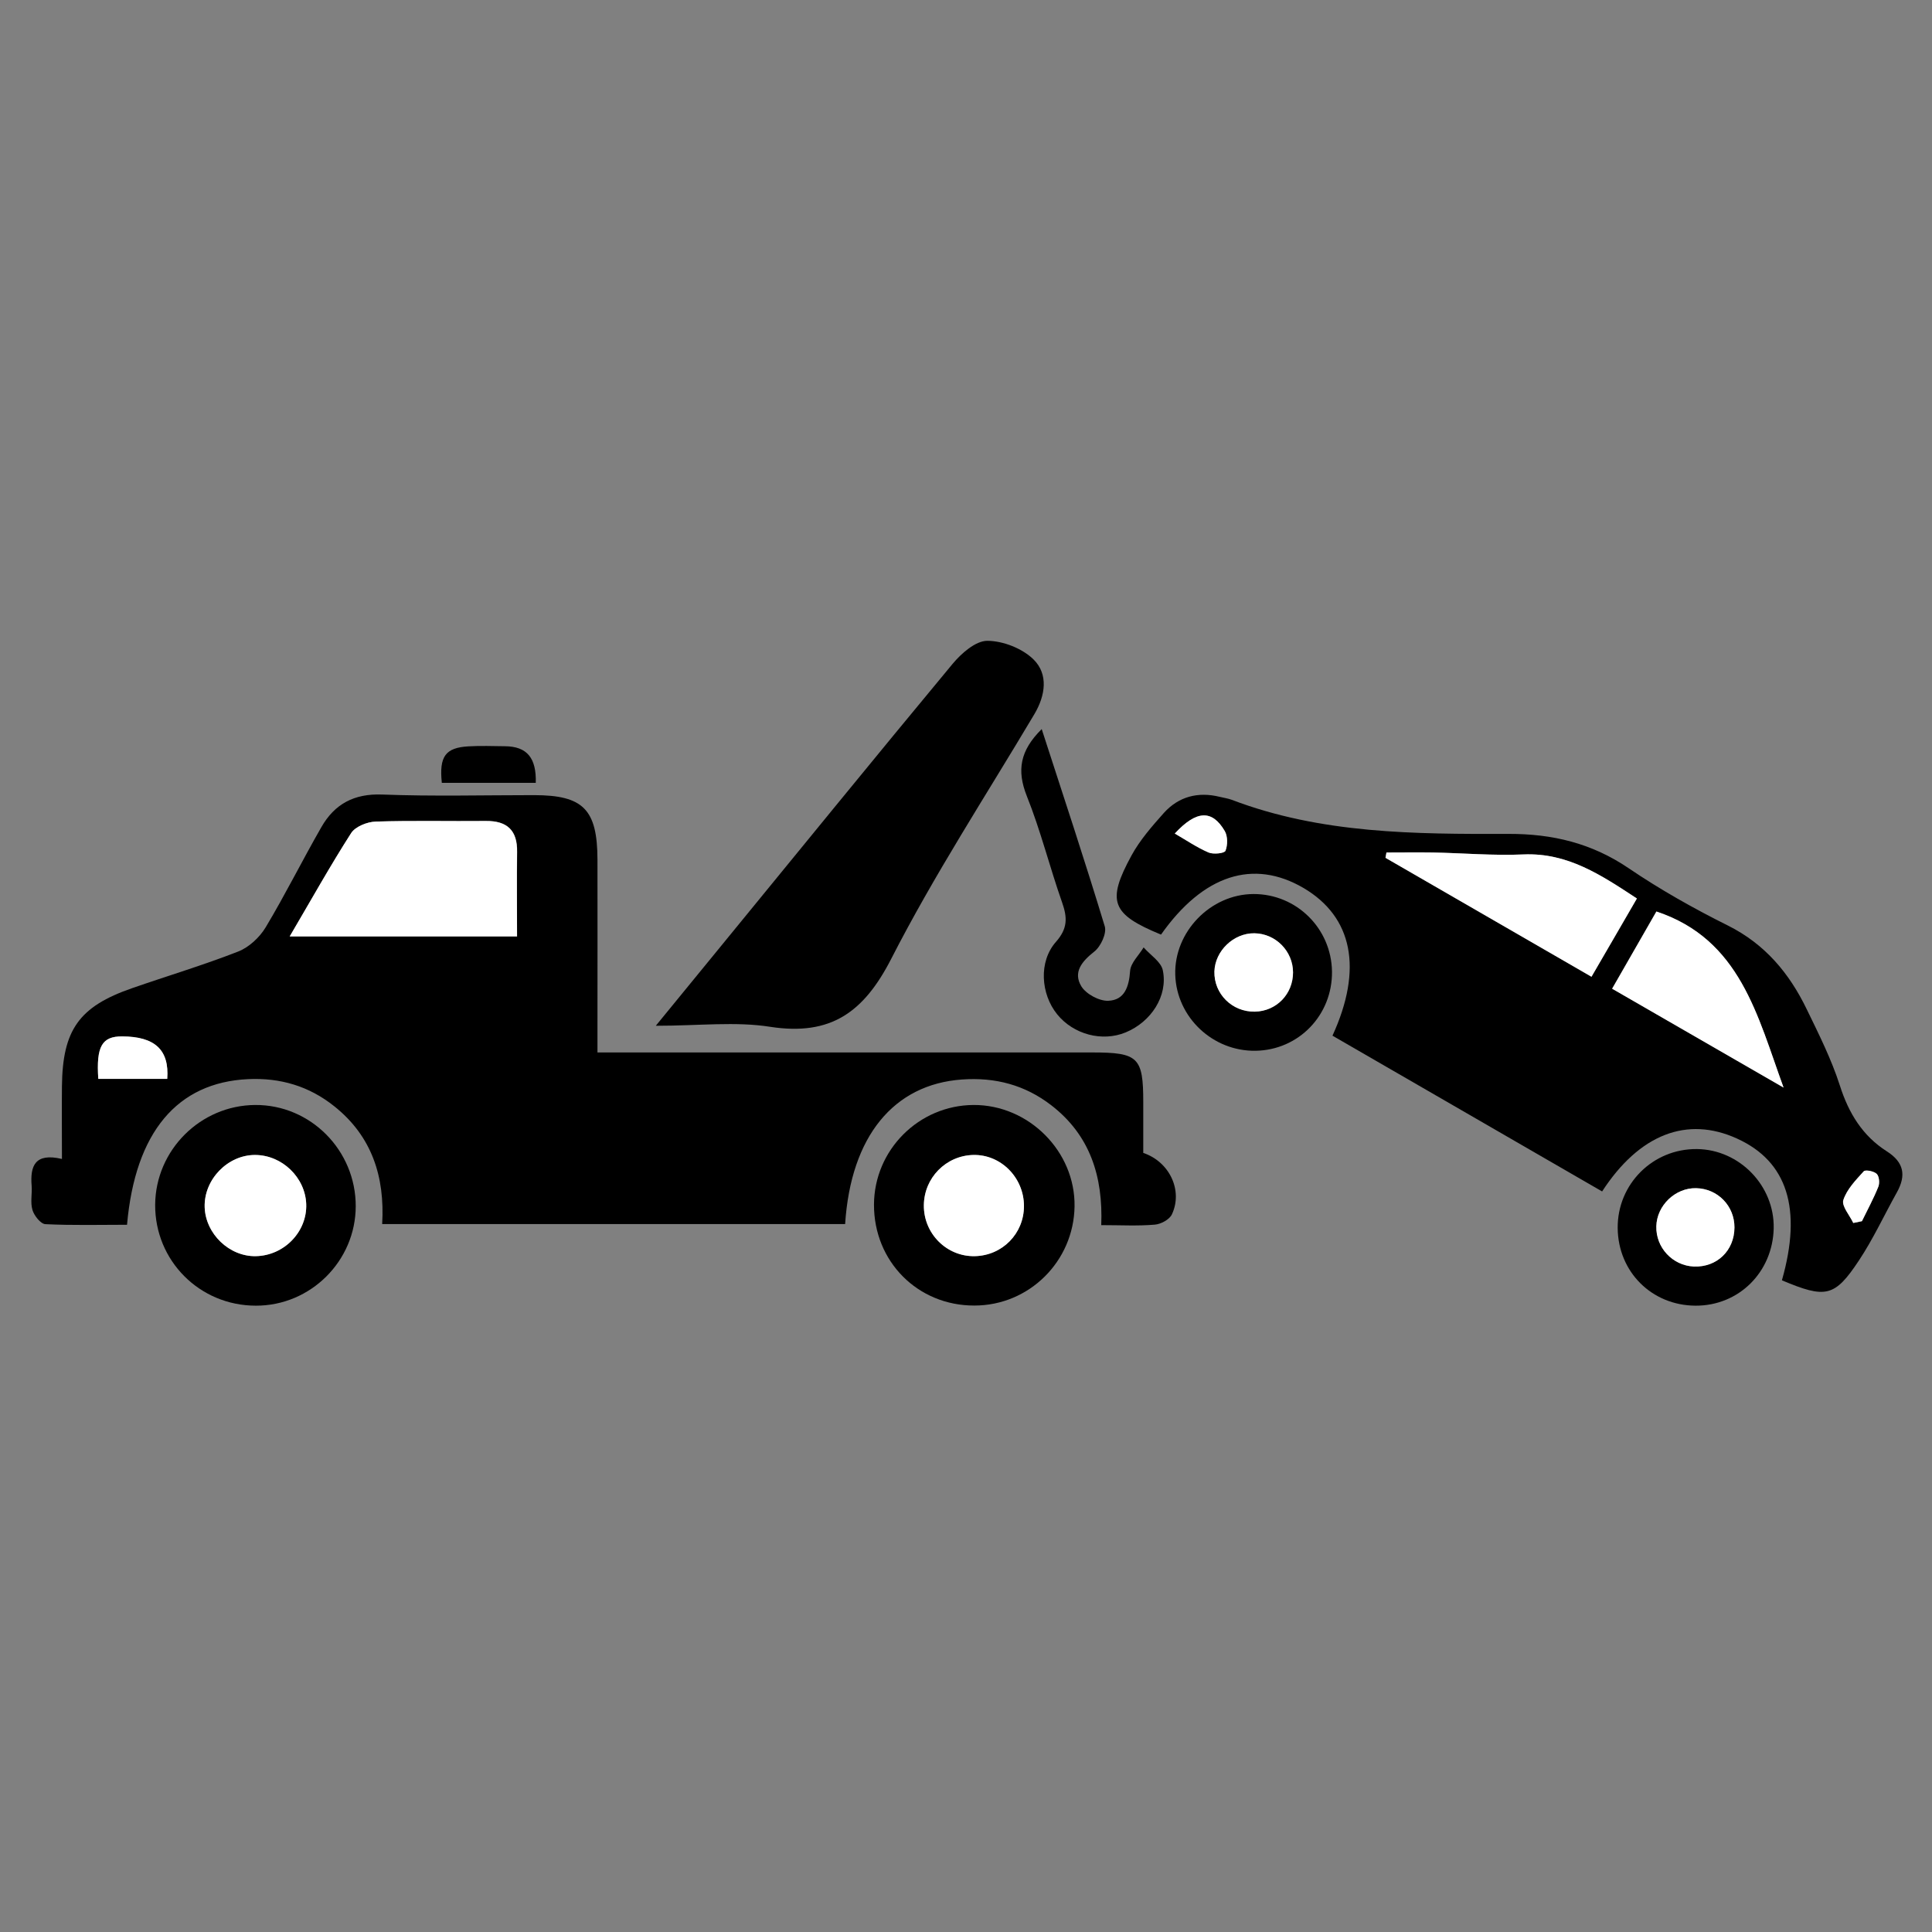 <svg xmlns="http://www.w3.org/2000/svg" xmlns:xlink="http://www.w3.org/1999/xlink" id="Layer_1" x="0px" y="0px" viewBox="0 0 160 160" style="enable-background:new 0 0 160 160;" xml:space="preserve"><rect x="0" y="0" width="160" height="160" fill="#808080" stroke="none"/><style type="text/css">	.st0{fill:#FFFFFF;}	.st1{fill:none;stroke:#1D1D1C;stroke-width:0.75;stroke-miterlimit:10;}</style><g>	<path d="M69.99,101.37c-12.77,0-25.44,0-38.34,0c0.23-3.93-0.86-7.27-3.95-9.74c-2.09-1.68-4.49-2.39-7.17-2.26  c-5.84,0.28-9.33,4.37-10.01,12.06c-2.23,0-4.5,0.06-6.76-0.05c-0.39-0.02-0.93-0.7-1.07-1.17c-0.19-0.62-0.02-1.34-0.07-2.01  c-0.13-1.63,0.26-2.75,2.51-2.22c0-2.14-0.02-4.08,0-6.02c0.05-4.67,1.42-6.6,5.8-8.12c2.93-1.02,5.91-1.91,8.8-3.04  c0.89-0.35,1.77-1.17,2.27-2c1.63-2.72,3.04-5.56,4.62-8.31c1.09-1.9,2.7-2.78,5.03-2.69c4.18,0.16,8.38,0.05,12.57,0.05  c4.09,0,5.25,1.18,5.26,5.35c0.01,4.53,0,9.06,0,13.58c0,0.72,0,1.45,0,2.38c1.06,0,1.86,0,2.66,0c12.77,0,25.55,0,38.32,0  c3.81,0,4.22,0.4,4.22,4.12c0,1.42,0,2.83,0,4.2c2.18,0.73,3.3,3.12,2.37,5.09c-0.2,0.43-0.91,0.81-1.42,0.85  c-1.4,0.12-2.81,0.04-4.43,0.04c0.16-4.03-0.93-7.45-4.13-9.92c-2.18-1.69-4.66-2.34-7.41-2.14C74.02,89.8,70.46,94.1,69.99,101.37  z M42.82,77.55c0-2.44-0.02-4.72,0.01-7c0.03-1.79-0.83-2.58-2.59-2.56c-3.04,0.03-6.08-0.05-9.12,0.05  c-0.7,0.02-1.68,0.41-2.03,0.95c-1.73,2.69-3.3,5.5-5.09,8.56C30.49,77.55,36.47,77.55,42.82,77.55z M13.85,89.35  c0.18-2.41-1.02-3.5-3.73-3.52c-1.68-0.01-2.16,0.83-1.98,3.52C10.04,89.35,11.95,89.35,13.85,89.35z"></path>	<path d="M147.57,106.03c1.69-5.92,0.45-9.85-3.72-11.74c-4.13-1.88-8.08-0.37-11.17,4.38c-7.44-4.3-14.89-8.6-22.33-12.9  c2.54-5.54,1.66-9.83-2.38-12.22c-4.17-2.45-8.33-1.1-11.82,3.85c-4.1-1.69-4.53-2.73-2.44-6.56c0.7-1.28,1.7-2.42,2.68-3.52  c1.23-1.36,2.83-1.77,4.62-1.33c0.33,0.08,0.67,0.13,0.98,0.24c7.42,2.83,15.19,2.85,22.95,2.83c3.63-0.01,6.88,0.77,9.92,2.83  c2.62,1.78,5.41,3.35,8.24,4.76c3.08,1.54,5.09,3.96,6.53,6.94c1,2.06,2.04,4.13,2.74,6.31c0.73,2.29,1.88,4.17,3.89,5.45  c1.43,0.91,1.61,2,0.83,3.4c-1.05,1.88-1.96,3.86-3.15,5.65C151.93,107.43,151.19,107.55,147.57,106.03z M135.56,74.41  c-2.98-1.96-5.74-3.8-9.38-3.65c-2.49,0.11-5-0.11-7.5-0.16c-1.29-0.03-2.57,0-3.86,0c-0.03,0.15-0.05,0.29-0.08,0.44  c5.64,3.26,11.27,6.51,17.06,9.85C133.12,78.63,134.32,76.56,135.56,74.41z M133.51,81.88c4.89,2.82,9.54,5.5,14.19,8.18  c-2.17-5.94-3.57-12.27-10.53-14.58C135.97,77.59,134.8,79.62,133.51,81.88z M97.29,69.03c0.95,0.55,1.83,1.16,2.79,1.57  c0.4,0.17,1.31,0.08,1.4-0.14c0.19-0.47,0.2-1.21-0.06-1.64C100.38,67.04,99.08,67.09,97.29,69.03z M153.48,101.28  c0.24-0.05,0.48-0.09,0.71-0.14c0.46-0.95,0.97-1.88,1.36-2.86c0.12-0.3,0.07-0.86-0.14-1.06c-0.23-0.22-0.93-0.36-1.07-0.21  c-0.66,0.72-1.4,1.49-1.69,2.38C152.5,99.87,153.18,100.64,153.48,101.28z"></path>	<path d="M54.31,84.95c1.96-2.39,3.56-4.35,5.17-6.32c6.46-7.89,12.89-15.8,19.4-23.64c0.73-0.88,1.91-1.92,2.88-1.92  c1.3,0,2.91,0.63,3.84,1.55c1.23,1.22,0.98,2.97,0.07,4.51c-4,6.73-8.3,13.31-11.86,20.27c-2.27,4.43-5,6.4-10,5.64  C60.92,84.58,57.9,84.95,54.31,84.95z"></path>	<path d="M80.69,108.12c-4.69,0.01-8.32-3.65-8.31-8.35c0.01-4.53,3.71-8.24,8.25-8.26c4.57-0.02,8.43,3.85,8.36,8.4  C88.92,104.46,85.23,108.12,80.69,108.12z M84.8,99.88c0-2.36-1.92-4.29-4.21-4.23c-2.26,0.06-4.07,1.9-4.08,4.17  c-0.02,2.35,1.9,4.26,4.22,4.21C83.01,103.98,84.8,102.16,84.8,99.88z"></path>	<path d="M21.19,108.13c-4.66,0-8.37-3.73-8.34-8.37c0.04-4.52,3.75-8.22,8.28-8.25c4.59-0.03,8.34,3.76,8.33,8.39  C29.45,104.43,25.72,108.14,21.19,108.13z M21.18,104.03c2.34-0.04,4.26-2.02,4.18-4.31c-0.08-2.21-2-4.07-4.23-4.07  c-2.27-0.01-4.25,2.04-4.18,4.32C17.02,102.18,18.98,104.07,21.18,104.03z"></path>	<path d="M110.31,80.46c0.04,3.6-2.75,6.5-6.32,6.56c-3.55,0.06-6.55-2.77-6.66-6.29c-0.11-3.55,2.92-6.68,6.48-6.69  C107.37,74.03,110.26,76.89,110.31,80.46z M103.88,77.29c-1.72-0.02-3.26,1.46-3.3,3.17c-0.05,1.85,1.46,3.35,3.34,3.32  c1.78-0.03,3.17-1.45,3.17-3.25C107.08,78.77,105.64,77.31,103.88,77.29z"></path>	<path d="M140.41,108.13c-3.62-0.02-6.41-2.8-6.44-6.43c-0.03-3.64,2.91-6.58,6.57-6.54c3.52,0.04,6.42,3.04,6.35,6.56  C146.81,105.36,143.99,108.15,140.41,108.13z M140.47,98.4c-1.72-0.04-3.26,1.43-3.3,3.15c-0.04,1.76,1.35,3.25,3.1,3.33  c1.9,0.08,3.36-1.31,3.37-3.23C143.64,99.87,142.25,98.44,140.47,98.4z"></path>	<path d="M86.27,60.38c1.8,5.55,3.58,10.92,5.22,16.33c0.18,0.58-0.33,1.68-0.87,2.1c-1.03,0.81-1.77,1.71-1.07,2.87  c0.39,0.64,1.48,1.23,2.23,1.2c1.35-0.05,1.72-1.16,1.81-2.47c0.05-0.67,0.73-1.3,1.12-1.95c0.55,0.63,1.45,1.19,1.59,1.9  c0.44,2.12-0.97,4.27-3.08,5.14c-1.94,0.8-4.32,0.17-5.67-1.5c-1.36-1.68-1.55-4.36-0.1-6c0.98-1.11,0.95-2.01,0.51-3.26  c-1.03-2.93-1.78-5.96-2.93-8.83C84.2,63.81,84.46,62.17,86.27,60.38z"></path>	<path d="M44.37,64.83c-2.74,0-5.26,0-7.78,0c-0.23-2.19,0.3-2.91,2.2-3.02c1-0.06,2.02-0.02,3.02-0.01  C43.66,61.81,44.43,62.79,44.37,64.83z"></path>	<path class="st0" d="M42.82,77.55c-6.34,0-12.32,0-18.83,0c1.8-3.06,3.36-5.86,5.09-8.56c0.35-0.54,1.33-0.93,2.03-0.95  c3.04-0.1,6.08-0.02,9.12-0.05c1.76-0.02,2.62,0.77,2.59,2.56C42.79,72.83,42.82,75.1,42.82,77.55z"></path>	<path class="st0" d="M13.85,89.35c-1.9,0-3.81,0-5.71,0c-0.18-2.69,0.3-3.53,1.98-3.52C12.82,85.84,14.03,86.94,13.85,89.35z"></path>	<path class="st0" d="M135.56,74.41c-1.25,2.15-2.45,4.22-3.76,6.48c-5.79-3.34-11.43-6.6-17.06-9.85c0.03-0.15,0.05-0.29,0.08-0.44  c1.29,0,2.57-0.02,3.86,0c2.5,0.05,5,0.27,7.5,0.16C129.82,70.61,132.58,72.45,135.56,74.41z"></path>	<path class="st0" d="M133.51,81.88c1.29-2.25,2.46-4.29,3.67-6.39c6.95,2.31,8.36,8.64,10.53,14.58  C143.05,87.38,138.4,84.7,133.51,81.88z"></path>	<path class="st0" d="M97.29,69.03c1.8-1.94,3.09-1.99,4.14-0.21c0.25,0.43,0.25,1.17,0.06,1.64c-0.09,0.21-1,0.31-1.4,0.14  C99.12,70.18,98.24,69.58,97.29,69.03z"></path>	<path class="st0" d="M153.48,101.28c-0.3-0.64-0.98-1.4-0.82-1.9c0.29-0.89,1.03-1.65,1.69-2.38c0.14-0.15,0.84-0.01,1.07,0.21  c0.21,0.2,0.26,0.76,0.14,1.06c-0.39,0.98-0.9,1.91-1.36,2.86C153.96,101.18,153.72,101.23,153.48,101.28z"></path>	<path class="st0" d="M84.8,99.88c0,2.28-1.79,4.1-4.07,4.15c-2.32,0.05-4.24-1.86-4.22-4.21c0.02-2.27,1.82-4.11,4.08-4.17  C82.88,95.59,84.8,97.52,84.8,99.88z"></path>	<path class="st0" d="M21.18,104.03c-2.19,0.04-4.16-1.85-4.23-4.06c-0.07-2.29,1.91-4.33,4.18-4.32c2.23,0.01,4.15,1.86,4.23,4.07  C25.44,102.02,23.52,103.99,21.18,104.03z"></path>	<path class="st0" d="M103.88,77.29c1.76,0.02,3.2,1.48,3.2,3.24c0,1.8-1.38,3.22-3.17,3.25c-1.87,0.03-3.38-1.47-3.34-3.32  C100.62,78.75,102.16,77.27,103.88,77.29z"></path>	<path class="st0" d="M140.47,98.4c1.79,0.04,3.18,1.47,3.17,3.26c-0.01,1.92-1.46,3.31-3.37,3.23c-1.76-0.08-3.15-1.57-3.1-3.33  C137.21,99.83,138.74,98.36,140.47,98.4z"></path></g><g>	<path d="M-234.93,174.08c-7.55,0-15.05,0-22.68,0c0.13-2.32-0.51-4.3-2.33-5.76c-1.24-0.99-2.65-1.41-4.24-1.34  c-3.45,0.16-5.52,2.59-5.92,7.13c-1.32,0-2.66,0.03-4-0.03c-0.23-0.01-0.55-0.41-0.63-0.7c-0.11-0.37-0.01-0.79-0.04-1.19  c-0.08-0.96,0.15-1.63,1.48-1.31c0-1.27-0.01-2.42,0-3.56c0.03-2.76,0.84-3.9,3.43-4.8c1.73-0.6,3.5-1.13,5.2-1.8  c0.53-0.21,1.05-0.69,1.34-1.19c0.96-1.61,1.8-3.29,2.73-4.92c0.65-1.13,1.6-1.65,2.97-1.59c2.47,0.1,4.96,0.03,7.44,0.03  c2.42,0,3.11,0.7,3.11,3.16c0.01,2.68,0,5.36,0,8.04c0,0.43,0,0.86,0,1.41c0.63,0,1.1,0,1.57,0c7.56,0,15.11,0,22.67,0  c2.26,0,2.5,0.24,2.5,2.44c0,0.84,0,1.67,0,2.49c1.29,0.43,1.95,1.85,1.4,3.01c-0.12,0.25-0.54,0.48-0.84,0.5  c-0.83,0.07-1.66,0.02-2.62,0.02c0.1-2.39-0.55-4.41-2.44-5.87c-1.29-1-2.76-1.39-4.38-1.27  C-232.55,167.24-234.66,169.78-234.93,174.08z M-251.01,159.99c0-1.45-0.01-2.79,0-4.14c0.02-1.06-0.49-1.53-1.53-1.52  c-1.8,0.02-3.6-0.03-5.39,0.03c-0.42,0.01-1,0.24-1.2,0.56c-1.03,1.59-1.95,3.25-3.01,5.06  C-258.3,159.99-254.76,159.99-251.01,159.99z M-268.15,166.97c0.11-1.43-0.6-2.07-2.21-2.08c-0.99-0.01-1.28,0.49-1.17,2.08  C-270.4,166.97-269.27,166.97-268.15,166.97z"></path>	<path d="M-189.04,176.84c1-3.5,0.26-5.83-2.2-6.94c-2.45-1.11-4.78-0.22-6.61,2.59c-4.4-2.54-8.81-5.09-13.21-7.63  c1.5-3.28,0.98-5.82-1.41-7.23c-2.46-1.45-4.93-0.65-6.99,2.28c-2.42-1-2.68-1.62-1.44-3.88c0.41-0.76,1-1.43,1.59-2.08  c0.73-0.81,1.67-1.05,2.73-0.79c0.19,0.05,0.4,0.07,0.58,0.14c4.39,1.67,8.99,1.69,13.58,1.67c2.14-0.01,4.07,0.45,5.87,1.67  c1.55,1.05,3.2,1.98,4.87,2.82c1.82,0.91,3.01,2.34,3.86,4.11c0.59,1.22,1.21,2.45,1.62,3.73c0.43,1.35,1.11,2.47,2.3,3.22  c0.85,0.54,0.95,1.18,0.49,2.01c-0.62,1.11-1.16,2.28-1.86,3.34C-186.46,177.67-186.9,177.74-189.04,176.84z M-196.14,158.13  c-1.76-1.16-3.4-2.25-5.55-2.16c-1.47,0.06-2.96-0.07-4.43-0.1c-0.76-0.02-1.52,0-2.28,0c-0.02,0.09-0.03,0.17-0.05,0.26  c3.33,1.93,6.67,3.85,10.09,5.83C-197.59,160.63-196.88,159.4-196.14,158.13z M-197.36,162.55c2.89,1.67,5.65,3.26,8.4,4.84  c-1.28-3.51-2.11-7.26-6.23-8.62C-195.9,160.02-196.59,161.22-197.36,162.55z M-218.79,154.95c0.56,0.33,1.08,0.68,1.65,0.93  c0.24,0.1,0.78,0.05,0.83-0.08c0.11-0.28,0.12-0.72-0.03-0.97C-216.96,153.77-217.72,153.8-218.79,154.95z M-185.54,174.03  c0.14-0.03,0.28-0.06,0.42-0.08c0.27-0.56,0.57-1.11,0.8-1.69c0.07-0.18,0.04-0.51-0.08-0.63c-0.14-0.13-0.55-0.22-0.63-0.13  c-0.39,0.43-0.83,0.88-1,1.41C-186.12,173.2-185.72,173.65-185.54,174.03z"></path>	<path d="M-244.21,164.37c1.16-1.41,2.11-2.58,3.06-3.74c3.82-4.67,7.63-9.35,11.48-13.99c0.43-0.52,1.13-1.14,1.7-1.14  c0.77,0,1.72,0.37,2.27,0.92c0.73,0.72,0.58,1.75,0.04,2.67c-2.37,3.98-4.91,7.88-7.01,11.99c-1.34,2.62-2.96,3.79-5.91,3.34  C-240.3,164.15-242.09,164.37-244.21,164.37z"></path>	<path d="M-228.6,178.08c-2.77,0-4.92-2.16-4.92-4.94c0.01-2.68,2.19-4.87,4.88-4.89c2.7-0.01,4.99,2.28,4.94,4.97  C-223.74,175.91-225.92,178.07-228.6,178.08z M-226.17,173.2c0-1.4-1.14-2.54-2.49-2.5c-1.34,0.04-2.4,1.12-2.41,2.46  c-0.01,1.39,1.13,2.52,2.5,2.49C-227.23,175.63-226.17,174.55-226.17,173.2z"></path>	<path d="M-263.81,178.08c-2.75,0-4.95-2.21-4.93-4.95c0.02-2.68,2.22-4.86,4.9-4.88c2.71-0.02,4.94,2.22,4.93,4.97  C-258.91,175.89-261.12,178.09-263.81,178.08z M-263.81,175.66c1.39-0.02,2.52-1.19,2.48-2.55c-0.04-1.31-1.19-2.41-2.5-2.41  c-1.35,0-2.51,1.2-2.47,2.56C-266.27,174.56-265.11,175.68-263.81,175.66z"></path>	<path d="M-211.08,161.71c0.03,2.13-1.63,3.85-3.74,3.88c-2.1,0.03-3.88-1.64-3.94-3.72c-0.06-2.1,1.73-3.95,3.83-3.96  C-212.82,157.91-211.11,159.6-211.08,161.71z M-214.89,159.84c-1.02-0.01-1.93,0.86-1.95,1.88c-0.03,1.09,0.87,1.98,1.97,1.96  c1.06-0.01,1.88-0.86,1.87-1.92C-213,160.71-213.85,159.85-214.89,159.84z"></path>	<path d="M-193.28,178.08c-2.14-0.01-3.79-1.66-3.81-3.8c-0.02-2.16,1.72-3.89,3.89-3.87c2.08,0.02,3.8,1.8,3.76,3.88  C-189.49,176.44-191.16,178.09-193.28,178.08z M-193.24,172.33c-1.02-0.02-1.93,0.84-1.95,1.87c-0.03,1.04,0.8,1.93,1.84,1.97  c1.13,0.05,1.99-0.77,1.99-1.91C-191.36,173.2-192.18,172.35-193.24,172.33z"></path>	<path d="M-225.3,149.83c1.06,3.28,2.12,6.46,3.09,9.66c0.1,0.34-0.2,0.99-0.51,1.24c-0.61,0.48-1.05,1.01-0.63,1.7  c0.23,0.38,0.88,0.73,1.32,0.71c0.8-0.03,1.02-0.68,1.07-1.46c0.03-0.4,0.43-0.77,0.66-1.16c0.33,0.37,0.86,0.7,0.94,1.12  c0.26,1.26-0.58,2.53-1.82,3.04c-1.15,0.47-2.56,0.1-3.35-0.89c-0.8-0.99-0.92-2.58-0.06-3.55c0.58-0.66,0.56-1.19,0.3-1.93  c-0.61-1.73-1.05-3.52-1.74-5.22C-226.53,151.86-226.37,150.89-225.3,149.83z"></path>	<path d="M-250.09,152.47c-1.62,0-3.11,0-4.6,0c-0.13-1.3,0.18-1.72,1.3-1.79c0.59-0.03,1.19-0.01,1.79-0.01  C-250.51,150.68-250.06,151.26-250.09,152.47z"></path></g><g>	<path class="st1" d="M-261.59,84c-7.55,0-15.05,0-22.68,0c0.13-2.32-0.51-4.3-2.33-5.76c-1.24-0.99-2.65-1.41-4.24-1.34  c-3.45,0.16-5.52,2.59-5.92,7.13c-1.32,0-2.66,0.03-4-0.03c-0.23-0.01-0.55-0.41-0.63-0.7c-0.11-0.37-0.01-0.79-0.04-1.19  c-0.08-0.96,0.15-1.62,1.48-1.31c0-1.27-0.01-2.42,0-3.56c0.03-2.76,0.84-3.9,3.43-4.8c1.73-0.6,3.5-1.13,5.2-1.8  c0.53-0.21,1.05-0.69,1.34-1.19c0.96-1.61,1.8-3.29,2.73-4.92c0.65-1.13,1.6-1.65,2.97-1.59c2.47,0.1,4.96,0.03,7.44,0.03  c2.42,0,3.11,0.7,3.11,3.16c0,2.68,0,5.36,0,8.04c0,0.43,0,0.86,0,1.41c0.63,0,1.1,0,1.57,0c7.56,0,15.11,0,22.67,0  c2.26,0,2.5,0.24,2.5,2.44c0,0.84,0,1.67,0,2.49c1.29,0.43,1.95,1.85,1.4,3.01c-0.12,0.25-0.54,0.48-0.84,0.5  c-0.83,0.07-1.66,0.02-2.62,0.02c0.1-2.39-0.55-4.41-2.44-5.87c-1.29-1-2.76-1.39-4.38-1.27C-259.21,77.16-261.32,79.7-261.59,84z   M-277.67,69.91c0-1.45-0.01-2.79,0-4.14c0.02-1.06-0.49-1.53-1.53-1.52c-1.8,0.02-3.6-0.03-5.39,0.03c-0.42,0.01-1,0.24-1.2,0.56  c-1.03,1.59-1.95,3.25-3.01,5.06C-284.96,69.91-281.42,69.91-277.67,69.91z M-294.81,76.89c0.11-1.43-0.6-2.07-2.21-2.08  c-0.99-0.01-1.28,0.49-1.17,2.08C-297.06,76.89-295.93,76.89-294.81,76.89z"></path>	<path class="st1" d="M-215.7,86.76c1-3.5,0.26-5.83-2.2-6.94c-2.45-1.11-4.78-0.22-6.61,2.59c-4.4-2.54-8.81-5.09-13.21-7.63  c1.5-3.28,0.98-5.82-1.41-7.23c-2.46-1.45-4.93-0.65-6.99,2.28c-2.42-1-2.68-1.62-1.44-3.88c0.41-0.76,1-1.43,1.59-2.08  c0.73-0.81,1.67-1.05,2.73-0.79c0.19,0.05,0.4,0.07,0.58,0.14c4.39,1.67,8.99,1.69,13.58,1.67c2.14-0.01,4.07,0.45,5.87,1.67  c1.55,1.05,3.2,1.98,4.87,2.82c1.82,0.91,3.01,2.34,3.86,4.11c0.59,1.22,1.21,2.45,1.62,3.73c0.43,1.35,1.11,2.47,2.3,3.22  c0.85,0.54,0.95,1.18,0.49,2.01c-0.62,1.11-1.16,2.28-1.86,3.34C-213.12,87.59-213.56,87.66-215.7,86.76z M-222.8,68.06  c-1.76-1.16-3.4-2.25-5.55-2.16c-1.47,0.06-2.96-0.07-4.43-0.1c-0.76-0.02-1.52,0-2.28,0c-0.02,0.09-0.03,0.17-0.05,0.26  c3.33,1.93,6.67,3.85,10.09,5.83C-224.25,70.55-223.54,69.33-222.8,68.06z M-224.02,72.48c2.89,1.67,5.65,3.26,8.4,4.84  c-1.28-3.51-2.11-7.26-6.23-8.62C-222.57,69.94-223.25,71.14-224.02,72.48z M-245.45,64.87c0.56,0.33,1.08,0.68,1.65,0.93  c0.24,0.1,0.78,0.05,0.83-0.08c0.11-0.28,0.12-0.72-0.03-0.97C-243.62,63.7-244.38,63.72-245.45,64.87z M-212.2,83.95  c0.14-0.03,0.28-0.06,0.42-0.08c0.27-0.56,0.57-1.11,0.8-1.69c0.07-0.18,0.04-0.51-0.08-0.63c-0.14-0.13-0.55-0.22-0.63-0.13  c-0.39,0.43-0.83,0.88-1,1.41C-212.79,83.12-212.38,83.57-212.2,83.95z"></path>	<path class="st1" d="M-270.87,74.29c1.16-1.41,2.11-2.58,3.06-3.74c3.82-4.67,7.63-9.35,11.48-13.99c0.43-0.52,1.13-1.14,1.7-1.14  c0.77,0,1.72,0.37,2.27,0.92c0.73,0.72,0.58,1.75,0.04,2.67c-2.37,3.98-4.91,7.88-7.01,11.99c-1.34,2.62-2.96,3.79-5.91,3.34  C-266.96,74.08-268.75,74.29-270.87,74.29z"></path>	<path class="st1" d="M-255.26,88c-2.77,0-4.92-2.16-4.92-4.94c0.01-2.68,2.19-4.87,4.88-4.89c2.7-0.01,4.99,2.28,4.94,4.97  C-250.4,85.83-252.58,88-255.26,88z M-252.83,83.13c0-1.4-1.14-2.54-2.49-2.5c-1.34,0.04-2.4,1.12-2.41,2.46  c-0.01,1.39,1.13,2.52,2.5,2.49C-253.89,85.55-252.83,84.47-252.83,83.13z"></path>	<path class="st1" d="M-290.47,88.01c-2.75,0-4.95-2.21-4.93-4.95c0.02-2.68,2.22-4.86,4.9-4.88c2.71-0.02,4.94,2.22,4.93,4.97  C-285.58,85.82-287.78,88.01-290.47,88.01z M-290.47,85.58c1.39-0.02,2.52-1.19,2.48-2.55c-0.04-1.31-1.19-2.41-2.5-2.41  c-1.35,0-2.51,1.2-2.47,2.56C-292.93,84.48-291.77,85.6-290.47,85.58z"></path>	<path class="st1" d="M-237.75,71.63c0.03,2.13-1.63,3.85-3.74,3.88c-2.1,0.03-3.88-1.64-3.94-3.72c-0.06-2.1,1.73-3.95,3.83-3.96  C-239.48,67.83-237.77,69.53-237.75,71.63z M-241.55,69.76c-1.02-0.01-1.93,0.86-1.95,1.88c-0.03,1.09,0.87,1.98,1.97,1.96  c1.06-0.01,1.88-0.86,1.87-1.92C-239.66,70.64-240.51,69.77-241.55,69.76z"></path>	<path class="st1" d="M-219.94,88c-2.14-0.01-3.79-1.66-3.81-3.8c-0.02-2.16,1.72-3.89,3.89-3.87c2.08,0.02,3.8,1.8,3.76,3.88  C-216.15,86.36-217.82,88.01-219.94,88z M-219.9,82.25c-1.02-0.02-1.93,0.84-1.95,1.87c-0.03,1.04,0.8,1.93,1.84,1.97  c1.13,0.05,1.99-0.77,1.99-1.91C-218.02,83.12-218.85,82.27-219.9,82.25z"></path>	<path class="st1" d="M-251.96,59.76c1.06,3.28,2.12,6.46,3.09,9.66c0.1,0.34-0.2,0.99-0.51,1.24c-0.61,0.48-1.05,1.01-0.63,1.7  c0.23,0.38,0.88,0.73,1.32,0.71c0.8-0.03,1.02-0.68,1.07-1.46c0.03-0.4,0.43-0.77,0.66-1.16c0.33,0.37,0.86,0.7,0.94,1.12  c0.26,1.26-0.58,2.53-1.82,3.04c-1.15,0.47-2.56,0.1-3.35-0.89c-0.8-0.99-0.92-2.58-0.06-3.55c0.58-0.66,0.56-1.19,0.3-1.93  c-0.61-1.73-1.05-3.52-1.74-5.22C-253.19,61.79-253.03,60.81-251.96,59.76z"></path>	<path class="st1" d="M-276.75,62.39c-1.62,0-3.11,0-4.6,0c-0.13-1.3,0.18-1.72,1.3-1.79c0.59-0.03,1.19-0.01,1.79-0.01  C-277.17,60.6-276.72,61.18-276.75,62.39z"></path>	<path class="st1" d="M-277.67,69.91c-3.75,0-7.29,0-11.14,0c1.06-1.81,1.99-3.47,3.01-5.06c0.21-0.32,0.79-0.55,1.2-0.56  c1.8-0.06,3.59-0.01,5.39-0.03c1.04-0.01,1.55,0.46,1.53,1.52C-277.69,67.12-277.67,68.47-277.67,69.91z"></path>	<path class="st1" d="M-294.81,76.89c-1.12,0-2.25,0-3.38,0c-0.11-1.59,0.18-2.09,1.17-2.08C-295.41,74.82-294.7,75.47-294.81,76.89  z"></path>	<path class="st1" d="M-222.8,68.06c-0.74,1.27-1.45,2.5-2.22,3.84c-3.42-1.98-6.76-3.9-10.09-5.83c0.02-0.09,0.03-0.17,0.05-0.26  c0.76,0,1.52-0.01,2.28,0c1.48,0.03,2.96,0.16,4.43,0.1C-226.2,65.81-224.57,66.9-222.8,68.06z"></path>	<path class="st1" d="M-224.02,72.48c0.76-1.33,1.45-2.53,2.17-3.78c4.11,1.37,4.95,5.11,6.23,8.62  C-218.37,75.73-221.13,74.14-224.02,72.48z"></path>	<path class="st1" d="M-245.45,64.87c1.06-1.15,1.83-1.18,2.45-0.12c0.15,0.26,0.15,0.69,0.03,0.97c-0.05,0.13-0.59,0.18-0.83,0.08  C-244.36,65.56-244.88,65.2-245.45,64.87z"></path>	<path class="st1" d="M-212.2,83.95c-0.18-0.38-0.58-0.83-0.49-1.12c0.17-0.53,0.61-0.98,1-1.41c0.08-0.09,0.5-0.01,0.63,0.13  c0.12,0.12,0.15,0.45,0.08,0.63c-0.23,0.58-0.53,1.13-0.8,1.69C-211.92,83.9-212.06,83.92-212.2,83.95z"></path>	<path class="st1" d="M-252.83,83.13c0,1.35-1.06,2.42-2.41,2.45c-1.37,0.03-2.51-1.1-2.5-2.49c0.01-1.34,1.07-2.43,2.41-2.46  C-253.97,80.59-252.83,81.73-252.83,83.13z"></path>	<path class="st1" d="M-290.47,85.58c-1.3,0.02-2.46-1.1-2.5-2.4c-0.04-1.35,1.13-2.56,2.47-2.56c1.32,0,2.46,1.1,2.5,2.41  C-287.95,84.39-289.09,85.56-290.47,85.58z"></path>	<path class="st1" d="M-241.55,69.76c1.04,0.01,1.89,0.87,1.89,1.92c0,1.07-0.82,1.91-1.87,1.92c-1.11,0.02-2-0.87-1.97-1.96  C-243.47,70.62-242.57,69.75-241.55,69.76z"></path>	<path class="st1" d="M-219.9,82.25c1.06,0.03,1.88,0.87,1.87,1.93c-0.01,1.13-0.87,1.96-1.99,1.91c-1.04-0.05-1.86-0.93-1.84-1.97  C-221.83,83.09-220.92,82.22-219.9,82.25z"></path></g></svg>